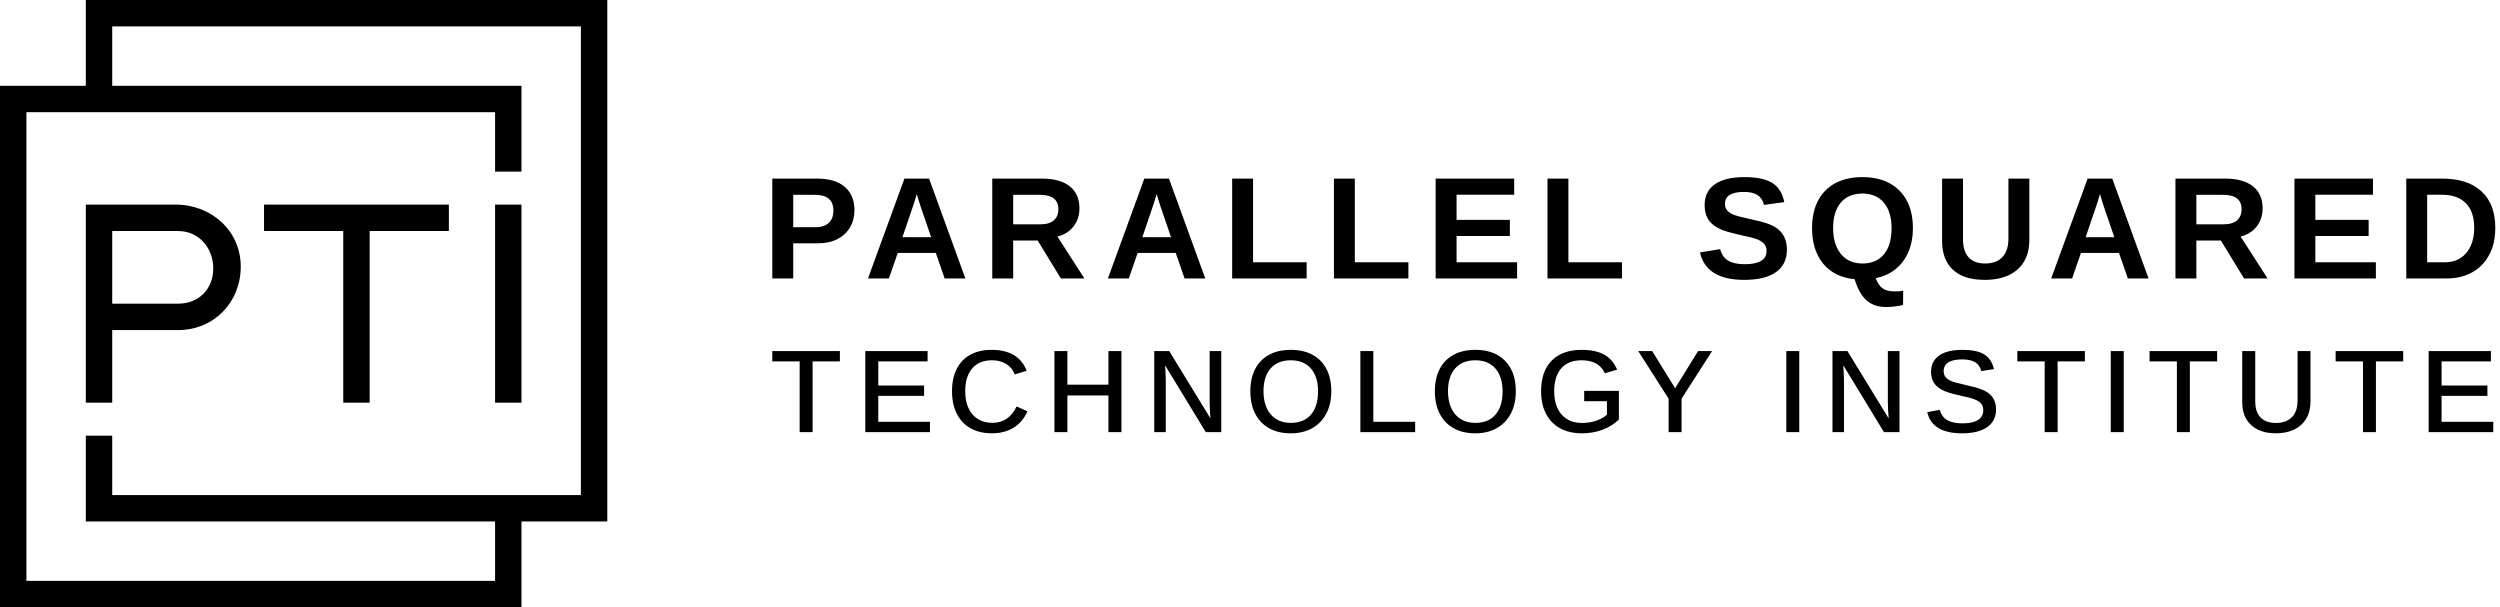 <svg class="css-1wz53vf" viewBox="0 0 247 60" xmlns="http://www.w3.org/2000/svg"><path d="M60 51.522H51.522V60H0V8.478H8.478V0H60V51.522ZM8.478 51.522H48.913V57.391H2.609V11.087H48.913V16.956H51.522V8.478H11.087V2.609H57.391V48.913H11.087V43.044H8.478V51.522ZM48.913 20.217H51.522V39.782H48.913V20.217ZM26.087 22.826H33.913V39.782H36.522V22.826H44.348V20.217H26.087V22.826ZM8.478 20.217H17.364C20.893 20.217 23.786 22.809 23.786 26.338C23.786 29.867 21.137 32.609 17.609 32.609H11.087V39.782H8.478V20.217ZM11.087 30H17.609C19.641 30 21.07 28.553 21.07 26.522C21.07 24.491 19.641 22.826 17.609 22.826H11.087V30Z" fill-rule="evenodd"></path><path d="M175.395 22.449C175.556 22.547 175.695 22.652 175.812 22.764C176.05 22.993 176.232 23.264 176.358 23.579C176.484 23.895 176.547 24.258 176.547 24.669C176.547 25.635 176.189 26.374 175.472 26.884C174.756 27.396 173.704 27.651 172.318 27.651C169.821 27.651 168.367 26.748 167.956 24.941L169.952 24.613C170.087 25.136 170.35 25.514 170.743 25.75C171.135 25.986 171.678 26.104 172.374 26.104C173.097 26.104 173.639 25.994 173.999 25.775C174.358 25.555 174.537 25.227 174.537 24.788C174.537 24.508 174.456 24.276 174.293 24.094C174.129 23.912 173.896 23.76 173.592 23.639C173.443 23.578 173.223 23.512 172.934 23.439C172.645 23.367 172.285 23.287 171.856 23.198C171.361 23.081 170.974 22.982 170.694 22.901C170.414 22.819 170.19 22.739 170.022 22.662C169.854 22.585 169.69 22.5 169.531 22.407C169.181 22.197 168.909 21.917 168.712 21.567C168.516 21.217 168.418 20.78 168.418 20.258C168.418 19.366 168.753 18.683 169.423 18.209C170.093 17.735 171.067 17.498 172.346 17.498C173.569 17.498 174.488 17.69 175.101 18.073C175.715 18.456 176.11 19.088 176.288 19.97L174.286 20.244C174.183 19.819 173.974 19.499 173.659 19.284C173.344 19.07 172.892 18.962 172.304 18.962C171.678 18.962 171.21 19.06 170.897 19.256C170.584 19.453 170.428 19.746 170.428 20.138C170.428 20.395 170.494 20.605 170.628 20.768C170.76 20.932 170.957 21.072 171.219 21.189C171.466 21.301 171.996 21.443 172.808 21.616C173.28 21.719 173.686 21.815 174.027 21.906C174.367 21.997 174.641 22.085 174.846 22.169C175.051 22.257 175.234 22.351 175.395 22.449ZM76.304 17.646H80.736C81.917 17.646 82.827 17.918 83.464 18.462C84.1 19.005 84.42 19.774 84.42 20.768C84.42 21.408 84.273 21.974 83.981 22.466C83.69 22.959 83.276 23.344 82.739 23.622C82.202 23.899 81.562 24.038 80.82 24.038H78.37V27.511H76.304V17.646ZM80.561 22.449C81.131 22.449 81.57 22.308 81.878 22.026C82.186 21.743 82.34 21.336 82.34 20.803C82.34 19.767 81.728 19.249 80.505 19.249H78.37V22.449H80.561ZM127.534 34.565C128.364 34.565 129.078 34.727 129.675 35.051C130.272 35.376 130.73 35.842 131.051 36.451C131.372 37.059 131.531 37.794 131.531 38.654C131.531 39.504 131.368 40.239 131.04 40.861C130.712 41.483 130.248 41.964 129.649 42.302C129.05 42.642 128.341 42.812 127.522 42.812C126.699 42.812 125.989 42.645 125.393 42.311C124.795 41.977 124.337 41.5 124.016 40.878C123.696 40.256 123.535 39.515 123.535 38.654C123.535 37.798 123.694 37.065 124.01 36.456C124.327 35.848 124.784 35.381 125.381 35.055C125.978 34.728 126.696 34.565 127.534 34.565ZM127.522 41.782C128.39 41.782 129.058 41.51 129.524 40.966C129.99 40.422 130.223 39.652 130.223 38.654C130.223 37.703 129.988 36.955 129.518 36.411C129.048 35.867 128.387 35.595 127.534 35.595C126.673 35.595 126.008 35.863 125.538 36.4C125.067 36.936 124.832 37.688 124.832 38.654C124.832 39.295 124.939 39.85 125.154 40.318C125.368 40.786 125.677 41.147 126.08 41.401C126.484 41.655 126.965 41.782 127.522 41.782ZM98.046 41.776C97.489 41.776 97.009 41.65 96.608 41.395C96.205 41.141 95.898 40.782 95.683 40.315C95.469 39.848 95.362 39.295 95.362 38.654C95.362 37.691 95.591 36.941 96.05 36.402C96.509 35.864 97.161 35.595 98.006 35.595C98.548 35.595 99.018 35.717 99.414 35.962C99.81 36.206 100.09 36.55 100.253 36.994L101.436 36.63C101.174 35.951 100.754 35.437 100.176 35.088C99.598 34.74 98.867 34.565 97.983 34.565C97.157 34.565 96.451 34.727 95.865 35.049C95.279 35.371 94.832 35.837 94.523 36.448C94.214 37.058 94.059 37.794 94.059 38.654C94.059 39.511 94.217 40.252 94.531 40.875C94.846 41.499 95.298 41.977 95.888 42.311C96.478 42.645 97.185 42.812 98.012 42.812C98.823 42.812 99.53 42.628 100.13 42.263C100.732 41.897 101.193 41.356 101.516 40.639L100.44 40.156C99.932 41.236 99.134 41.776 98.046 41.776ZM79.006 35.709H76.304V34.685H82.981V35.709H80.285V42.698H79.006V35.709ZM91.3 39.11H86.773V41.674H91.88V42.698H85.493V34.685H91.646V35.709H86.773V38.091H91.3V39.11ZM105.458 38.006H109.513V34.685H110.798V42.698H109.513V39.075H105.458V42.698H104.178V34.685H105.458V38.006ZM119.513 39.741C119.513 40.116 119.539 40.648 119.592 41.339L115.52 34.685H114.042V42.698H115.179V37.574C115.179 37.346 115.172 37.109 115.156 36.863C115.141 36.617 115.126 36.359 115.111 36.09L119.132 42.698H120.662V34.685H119.513L119.513 39.741ZM135.685 34.685H134.405V42.698H139.819V41.674H135.685V34.685ZM145.764 34.565C146.594 34.565 147.308 34.727 147.905 35.051C148.502 35.376 148.961 35.842 149.282 36.451C149.602 37.059 149.762 37.794 149.762 38.654C149.762 39.504 149.598 40.239 149.27 40.861C148.942 41.483 148.478 41.964 147.88 42.302C147.28 42.642 146.572 42.812 145.753 42.812C144.93 42.812 144.22 42.645 143.623 42.311C143.025 41.977 142.567 41.5 142.246 40.878C141.926 40.256 141.766 39.515 141.766 38.654C141.766 37.798 141.924 37.065 142.241 36.456C142.557 35.848 143.014 35.381 143.611 35.055C144.209 34.728 144.926 34.565 145.764 34.565ZM145.753 41.782C146.621 41.782 147.288 41.51 147.754 40.966C148.221 40.422 148.454 39.652 148.454 38.654C148.454 37.703 148.219 36.955 147.749 36.411C147.279 35.867 146.617 35.595 145.764 35.595C144.903 35.595 144.238 35.863 143.768 36.4C143.297 36.936 143.062 37.688 143.062 38.654C143.062 39.295 143.169 39.85 143.384 40.318C143.598 40.786 143.907 41.147 144.311 41.401C144.714 41.655 145.195 41.782 145.753 41.782ZM156.518 39.638H158.764V40.969C158.503 41.216 158.153 41.413 157.715 41.564C157.277 41.713 156.812 41.788 156.319 41.788C155.45 41.788 154.773 41.51 154.286 40.955C153.798 40.399 153.555 39.633 153.555 38.654C153.555 37.68 153.786 36.926 154.249 36.394C154.712 35.861 155.382 35.595 156.262 35.595C156.82 35.595 157.29 35.699 157.675 35.907C158.06 36.116 158.357 36.44 158.565 36.88L159.771 36.522C159.486 35.847 159.06 35.352 158.492 35.037C157.923 34.723 157.185 34.565 156.279 34.565C154.998 34.565 154.007 34.92 153.308 35.629C152.608 36.338 152.258 37.346 152.258 38.654C152.258 39.515 152.42 40.256 152.742 40.878C153.064 41.5 153.526 41.977 154.13 42.311C154.732 42.645 155.456 42.812 156.302 42.812C157.03 42.812 157.713 42.691 158.352 42.451C158.991 42.21 159.523 41.873 159.948 41.441V38.615H156.518L156.518 39.638ZM163.238 34.685L165.502 38.359L167.771 34.685H169.152L166.139 39.388V42.698H164.859V39.388L161.856 34.685H163.238ZM177.768 34.685H176.489V42.698H177.768V34.685ZM186.599 41.339C186.545 40.648 186.519 40.116 186.519 39.741V34.685H187.668V42.698H186.138L182.118 36.09C182.132 36.359 182.148 36.617 182.163 36.863C182.178 37.109 182.186 37.346 182.186 37.574V42.698H181.048V34.685H182.527L186.599 41.339ZM196.703 39.052C196.6 38.943 196.48 38.843 196.342 38.754C196.204 38.665 196.055 38.588 195.895 38.524C195.66 38.421 195.397 38.332 195.105 38.256C194.813 38.18 194.502 38.105 194.173 38.029C193.452 37.87 192.98 37.739 192.756 37.636C192.521 37.53 192.342 37.401 192.219 37.25C192.096 37.098 192.034 36.905 192.034 36.67C192.034 36.283 192.189 35.993 192.5 35.8C192.811 35.606 193.264 35.509 193.859 35.509C194.409 35.509 194.837 35.602 195.142 35.788C195.447 35.974 195.653 36.266 195.759 36.664L197.01 36.465C196.835 35.779 196.505 35.29 196.018 35C195.531 34.711 194.817 34.565 193.877 34.565C192.879 34.565 192.116 34.753 191.585 35.128C191.054 35.504 190.789 36.042 190.789 36.744C190.789 37.085 190.848 37.38 190.968 37.628C191.087 37.876 191.257 38.087 191.477 38.262C191.605 38.361 191.753 38.454 191.92 38.543C192.087 38.633 192.303 38.718 192.568 38.8C192.834 38.881 193.173 38.969 193.587 39.064C193.947 39.143 194.265 39.217 194.542 39.285C194.818 39.354 195.05 39.432 195.236 39.519C195.463 39.621 195.639 39.752 195.762 39.911C195.885 40.071 195.946 40.275 195.946 40.525C195.946 40.954 195.771 41.278 195.421 41.498C195.07 41.718 194.563 41.828 193.899 41.828C193.259 41.828 192.754 41.721 192.384 41.506C192.014 41.292 191.77 40.954 191.653 40.491L190.413 40.719C190.732 42.114 191.879 42.812 193.854 42.812C194.931 42.812 195.759 42.607 196.339 42.197C196.919 41.788 197.209 41.206 197.209 40.452C197.209 40.148 197.165 39.882 197.076 39.652C196.986 39.423 196.862 39.223 196.703 39.052ZM202.013 35.709H199.312V34.685H205.988V35.709H203.293V42.698H202.013V35.709ZM209.825 34.685H208.545V42.698H209.825V34.685ZM215.077 35.709H212.376V34.685H219.052V35.709H216.357V42.698H215.077V35.709ZM226.998 39.582C226.998 40.298 226.811 40.845 226.437 41.222C226.064 41.599 225.536 41.788 224.853 41.788C224.194 41.788 223.69 41.607 223.341 41.245C222.992 40.883 222.818 40.351 222.818 39.65V34.685H221.533V39.758C221.533 40.399 221.666 40.946 221.933 41.401C222.201 41.856 222.582 42.205 223.077 42.448C223.571 42.69 224.16 42.812 224.843 42.812C225.552 42.812 226.163 42.686 226.676 42.434C227.19 42.181 227.585 41.82 227.862 41.35C228.139 40.88 228.277 40.317 228.277 39.661V34.685H226.998V39.582ZM233.462 35.709H230.761V34.685H237.437V35.709H234.742V42.698H233.462V35.709ZM241.229 41.674V39.11H245.756V38.091H241.229V35.709H246.103V34.685H239.95V42.698H246.336V41.674H241.229ZM89.357 17.646L85.758 27.511H87.824L88.699 24.99H92.458L93.334 27.511H95.379L91.793 17.646H89.357ZM89.161 23.436L90.197 20.391C90.234 20.283 90.295 20.099 90.379 19.837C90.463 19.576 90.529 19.352 90.575 19.165C90.636 19.356 90.694 19.55 90.75 19.746C90.806 19.942 90.867 20.136 90.932 20.328L91.997 23.436H89.161ZM106.648 20.586C106.648 21.277 106.452 21.874 106.06 22.375C105.668 22.877 105.138 23.208 104.471 23.366L107.139 27.511H104.814L102.524 23.765H100.102V27.511H98.036V17.646H102.965C104.141 17.646 105.05 17.899 105.689 18.405C106.329 18.912 106.648 19.639 106.648 20.586ZM100.102 22.162H102.805C103.383 22.162 103.822 22.031 104.12 21.77C104.419 21.508 104.569 21.142 104.569 20.67C104.569 20.199 104.417 19.844 104.113 19.606C103.81 19.368 103.355 19.249 102.749 19.249H100.102V22.162ZM113.059 17.646L109.46 27.511H111.526L112.401 24.99H116.16L117.036 27.511H119.08L115.495 17.646H113.059ZM112.862 23.436L113.899 20.391C113.936 20.283 113.997 20.099 114.081 19.837C114.165 19.576 114.23 19.352 114.277 19.165C114.337 19.356 114.396 19.55 114.452 19.746C114.508 19.942 114.569 20.136 114.634 20.328L115.698 23.436H112.862ZM121.738 17.646H123.803V25.914H129.097V27.511H121.738V17.646ZM133.856 17.646H131.791V27.511H139.149V25.914H133.856V17.646ZM149.174 23.317H143.909V25.914H149.889V27.511H141.843V17.646H149.601V19.242H143.909V21.721H149.174V23.317ZM154.957 17.646H152.891V27.511H160.25V25.914H154.957V17.646ZM186.691 18.104C185.949 17.7 185.055 17.498 184.01 17.498C182.969 17.498 182.076 17.698 181.332 18.097C180.587 18.497 180.018 19.072 179.623 19.823C179.229 20.575 179.031 21.478 179.031 22.533C179.031 23.504 179.197 24.352 179.529 25.078C179.86 25.804 180.338 26.381 180.964 26.811C181.59 27.24 182.346 27.497 183.233 27.581C183.536 28.566 183.937 29.271 184.437 29.696C184.936 30.12 185.566 30.332 186.327 30.332C186.878 30.332 187.443 30.267 188.022 30.137L188.036 28.722C187.769 28.769 187.492 28.793 187.203 28.793C186.684 28.793 186.282 28.69 185.994 28.484C185.708 28.279 185.485 27.945 185.326 27.483C186.096 27.324 186.754 27.022 187.301 26.576C187.846 26.131 188.266 25.565 188.557 24.878C188.849 24.192 188.995 23.411 188.995 22.533C188.995 21.487 188.797 20.589 188.4 19.837C188.003 19.086 187.434 18.508 186.691 18.104ZM186.134 25.123C185.633 25.73 184.92 26.034 183.996 26.034C183.398 26.034 182.884 25.893 182.452 25.61C182.02 25.328 181.688 24.924 181.458 24.399C181.227 23.874 181.111 23.252 181.111 22.533C181.111 21.459 181.363 20.622 181.867 20.023C182.371 19.423 183.086 19.123 184.01 19.123C184.92 19.123 185.627 19.425 186.131 20.029C186.635 20.635 186.887 21.469 186.887 22.533C186.887 23.653 186.636 24.517 186.134 25.123ZM197.838 25.4C198.234 24.977 198.433 24.372 198.433 23.583L198.433 17.646H200.498V23.709C200.498 24.54 200.324 25.25 199.977 25.838C199.629 26.426 199.126 26.875 198.468 27.186C197.81 27.496 197.014 27.651 196.08 27.651C195.174 27.651 194.409 27.503 193.783 27.207C193.158 26.91 192.684 26.476 192.363 25.904C192.04 25.332 191.879 24.636 191.879 23.814V17.646H193.945V23.653C193.945 24.433 194.131 25.025 194.501 25.428C194.873 25.832 195.417 26.034 196.136 26.034C196.874 26.034 197.441 25.823 197.838 25.4ZM206.256 17.646L202.657 27.511H204.723L205.598 24.99H209.357L210.233 27.511H212.277L208.692 17.646H206.256ZM206.06 23.436L207.096 20.391C207.133 20.283 207.194 20.099 207.278 19.837C207.362 19.576 207.428 19.352 207.474 19.165C207.535 19.356 207.593 19.55 207.649 19.746C207.705 19.942 207.766 20.136 207.831 20.328L208.896 23.436H206.06ZM223.547 20.586C223.547 21.277 223.351 21.874 222.959 22.375C222.567 22.877 222.037 23.208 221.37 23.366L224.038 27.511H221.713L219.423 23.765H217.001V27.511H214.935V17.646H219.864C221.04 17.646 221.949 17.899 222.588 18.405C223.228 18.912 223.547 19.639 223.547 20.586ZM217.001 22.162H219.704C220.282 22.162 220.721 22.031 221.019 21.77C221.318 21.508 221.468 21.142 221.468 20.67C221.468 20.199 221.316 19.844 221.012 19.606C220.709 19.368 220.254 19.249 219.648 19.249H217.001V22.162ZM228.757 23.317H234.022V21.721H228.757V19.242H234.449V17.646H226.692V27.511H234.737V25.914H228.757V23.317ZM241.311 17.646C242.972 17.646 244.258 18.065 245.168 18.903C246.078 19.74 246.534 20.942 246.534 22.505C246.534 23.56 246.329 24.461 245.921 25.207C245.513 25.954 244.948 26.525 244.227 26.919C243.505 27.314 242.674 27.511 241.73 27.511H237.74V17.646H241.311ZM243.093 25.498C243.524 25.22 243.859 24.827 244.097 24.318C244.335 23.809 244.454 23.205 244.454 22.505C244.454 21.445 244.179 20.637 243.628 20.079C243.077 19.521 242.291 19.242 241.269 19.242H239.805V25.914H241.556C242.148 25.914 242.661 25.776 243.093 25.498Z" fill-rule="evenodd"></path></svg>